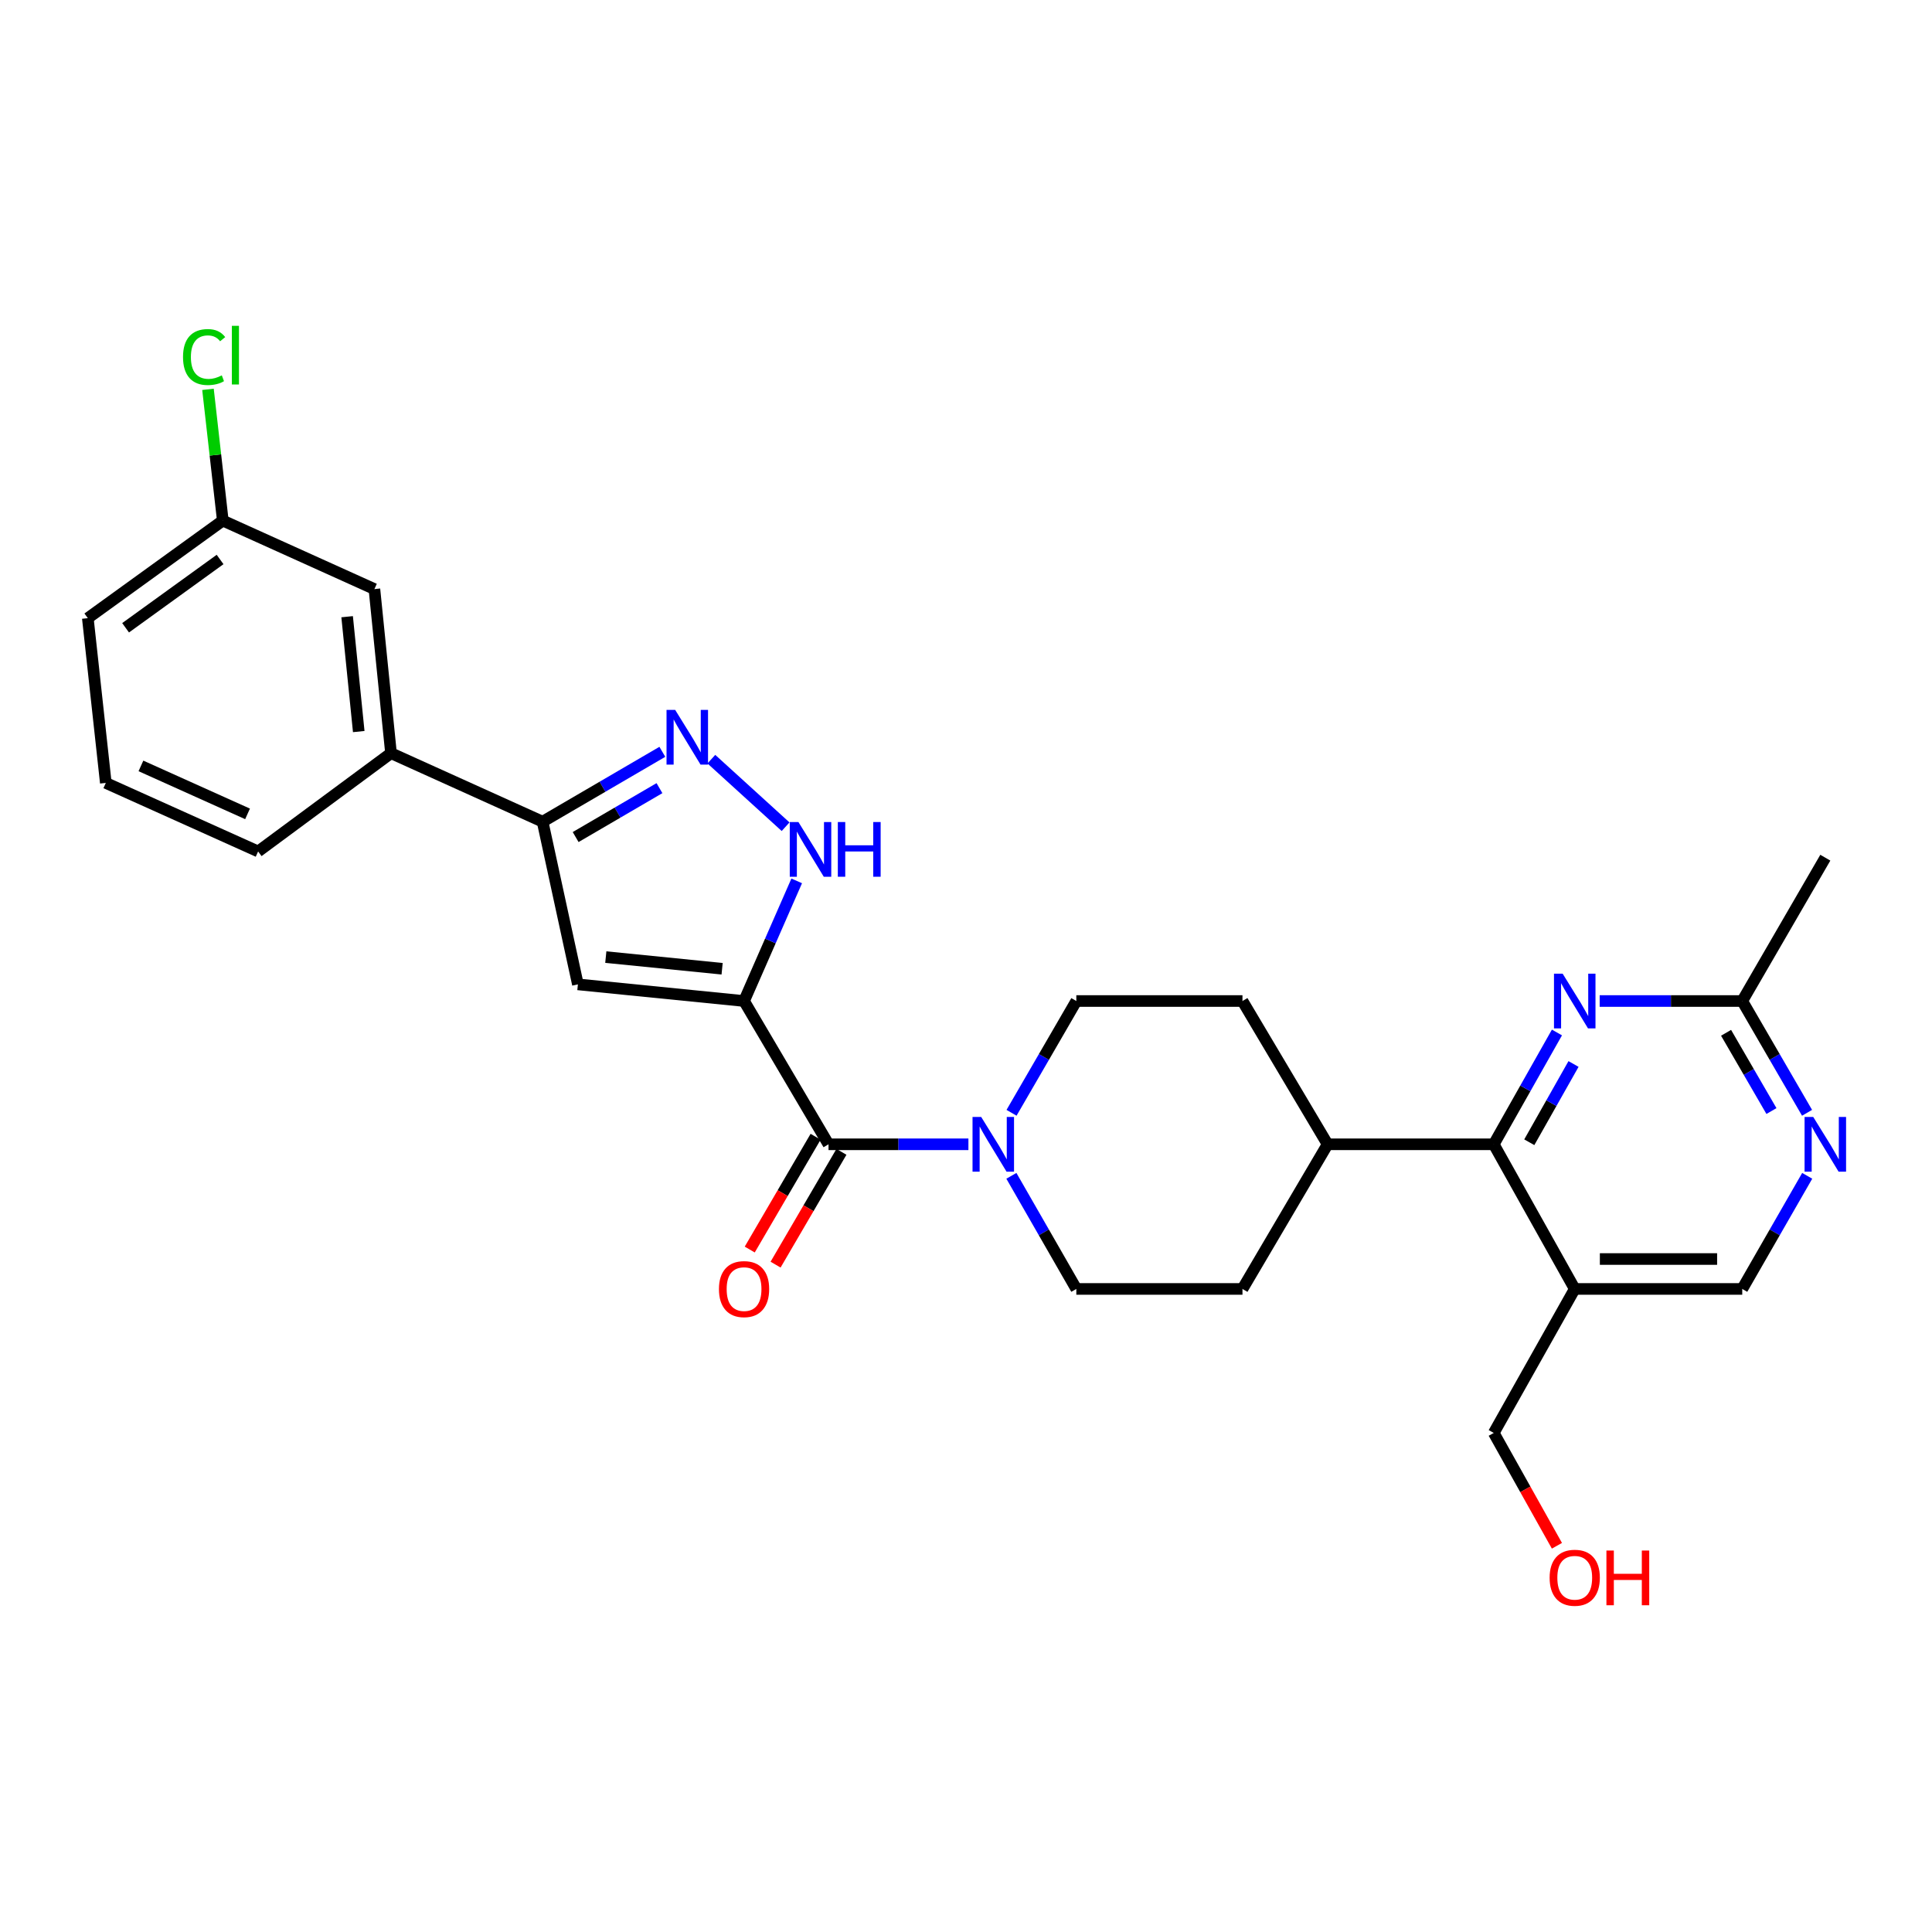 <?xml version='1.0' encoding='iso-8859-1'?>
<svg version='1.1' baseProfile='full'
              xmlns='http://www.w3.org/2000/svg'
                      xmlns:rdkit='http://www.rdkit.org/xml'
                      xmlns:xlink='http://www.w3.org/1999/xlink'
                  xml:space='preserve'
width='1000px' height='1000px' viewBox='0 0 1000 1000'>
<!-- END OF HEADER -->
<rect style='opacity:1.0;fill:#FFFFFF;stroke:none' width='1000' height='1000' x='0' y='0'> </rect>
<path class='bond-0' d='M 385.123,518.125 L 299.119,509.511' style='fill:none;fill-rule:evenodd;stroke:#000000;stroke-width:6px;stroke-linecap:butt;stroke-linejoin:miter;stroke-opacity:1' />
<path class='bond-0' d='M 373.766,501.42 L 313.564,495.39' style='fill:none;fill-rule:evenodd;stroke:#000000;stroke-width:6px;stroke-linecap:butt;stroke-linejoin:miter;stroke-opacity:1' />
<path class='bond-1' d='M 385.123,518.125 L 428.839,592.287' style='fill:none;fill-rule:evenodd;stroke:#000000;stroke-width:6px;stroke-linecap:butt;stroke-linejoin:miter;stroke-opacity:1' />
<path class='bond-2' d='M 385.123,518.125 L 398.749,487.035' style='fill:none;fill-rule:evenodd;stroke:#000000;stroke-width:6px;stroke-linecap:butt;stroke-linejoin:miter;stroke-opacity:1' />
<path class='bond-2' d='M 398.749,487.035 L 412.375,455.945' style='fill:none;fill-rule:evenodd;stroke:#0000FF;stroke-width:6px;stroke-linecap:butt;stroke-linejoin:miter;stroke-opacity:1' />
<path class='bond-4' d='M 299.119,509.511 L 280.85,425.306' style='fill:none;fill-rule:evenodd;stroke:#000000;stroke-width:6px;stroke-linecap:butt;stroke-linejoin:miter;stroke-opacity:1' />
<path class='bond-5' d='M 428.839,592.287 L 465.043,592.287' style='fill:none;fill-rule:evenodd;stroke:#000000;stroke-width:6px;stroke-linecap:butt;stroke-linejoin:miter;stroke-opacity:1' />
<path class='bond-5' d='M 465.043,592.287 L 501.248,592.287' style='fill:none;fill-rule:evenodd;stroke:#0000FF;stroke-width:6px;stroke-linecap:butt;stroke-linejoin:miter;stroke-opacity:1' />
<path class='bond-14' d='M 422.151,588.382 L 405.106,617.572' style='fill:none;fill-rule:evenodd;stroke:#000000;stroke-width:6px;stroke-linecap:butt;stroke-linejoin:miter;stroke-opacity:1' />
<path class='bond-14' d='M 405.106,617.572 L 388.062,646.762' style='fill:none;fill-rule:evenodd;stroke:#FF0000;stroke-width:6px;stroke-linecap:butt;stroke-linejoin:miter;stroke-opacity:1' />
<path class='bond-14' d='M 435.527,596.192 L 418.483,625.383' style='fill:none;fill-rule:evenodd;stroke:#000000;stroke-width:6px;stroke-linecap:butt;stroke-linejoin:miter;stroke-opacity:1' />
<path class='bond-14' d='M 418.483,625.383 L 401.438,654.573' style='fill:none;fill-rule:evenodd;stroke:#FF0000;stroke-width:6px;stroke-linecap:butt;stroke-linejoin:miter;stroke-opacity:1' />
<path class='bond-3' d='M 406.623,427.909 L 368.195,392.944' style='fill:none;fill-rule:evenodd;stroke:#0000FF;stroke-width:6px;stroke-linecap:butt;stroke-linejoin:miter;stroke-opacity:1' />
<path class='bond-28' d='M 342.828,389.139 L 311.839,407.222' style='fill:none;fill-rule:evenodd;stroke:#0000FF;stroke-width:6px;stroke-linecap:butt;stroke-linejoin:miter;stroke-opacity:1' />
<path class='bond-28' d='M 311.839,407.222 L 280.85,425.306' style='fill:none;fill-rule:evenodd;stroke:#000000;stroke-width:6px;stroke-linecap:butt;stroke-linejoin:miter;stroke-opacity:1' />
<path class='bond-28' d='M 341.338,407.943 L 319.646,420.601' style='fill:none;fill-rule:evenodd;stroke:#0000FF;stroke-width:6px;stroke-linecap:butt;stroke-linejoin:miter;stroke-opacity:1' />
<path class='bond-28' d='M 319.646,420.601 L 297.954,433.259' style='fill:none;fill-rule:evenodd;stroke:#000000;stroke-width:6px;stroke-linecap:butt;stroke-linejoin:miter;stroke-opacity:1' />
<path class='bond-11' d='M 280.85,425.306 L 202.385,389.842' style='fill:none;fill-rule:evenodd;stroke:#000000;stroke-width:6px;stroke-linecap:butt;stroke-linejoin:miter;stroke-opacity:1' />
<path class='bond-15' d='M 523.489,608.605 L 540.296,637.88' style='fill:none;fill-rule:evenodd;stroke:#0000FF;stroke-width:6px;stroke-linecap:butt;stroke-linejoin:miter;stroke-opacity:1' />
<path class='bond-15' d='M 540.296,637.88 L 557.104,667.155' style='fill:none;fill-rule:evenodd;stroke:#000000;stroke-width:6px;stroke-linecap:butt;stroke-linejoin:miter;stroke-opacity:1' />
<path class='bond-16' d='M 523.569,575.984 L 540.337,547.054' style='fill:none;fill-rule:evenodd;stroke:#0000FF;stroke-width:6px;stroke-linecap:butt;stroke-linejoin:miter;stroke-opacity:1' />
<path class='bond-16' d='M 540.337,547.054 L 557.104,518.125' style='fill:none;fill-rule:evenodd;stroke:#000000;stroke-width:6px;stroke-linecap:butt;stroke-linejoin:miter;stroke-opacity:1' />
<path class='bond-6' d='M 773.163,592.287 L 687.168,592.287' style='fill:none;fill-rule:evenodd;stroke:#000000;stroke-width:6px;stroke-linecap:butt;stroke-linejoin:miter;stroke-opacity:1' />
<path class='bond-7' d='M 773.163,592.287 L 789.518,563.351' style='fill:none;fill-rule:evenodd;stroke:#000000;stroke-width:6px;stroke-linecap:butt;stroke-linejoin:miter;stroke-opacity:1' />
<path class='bond-7' d='M 789.518,563.351 L 805.873,534.415' style='fill:none;fill-rule:evenodd;stroke:#0000FF;stroke-width:6px;stroke-linecap:butt;stroke-linejoin:miter;stroke-opacity:1' />
<path class='bond-7' d='M 791.555,591.228 L 803.003,570.973' style='fill:none;fill-rule:evenodd;stroke:#000000;stroke-width:6px;stroke-linecap:butt;stroke-linejoin:miter;stroke-opacity:1' />
<path class='bond-7' d='M 803.003,570.973 L 814.452,550.717' style='fill:none;fill-rule:evenodd;stroke:#0000FF;stroke-width:6px;stroke-linecap:butt;stroke-linejoin:miter;stroke-opacity:1' />
<path class='bond-8' d='M 773.163,592.287 L 815.081,667.155' style='fill:none;fill-rule:evenodd;stroke:#000000;stroke-width:6px;stroke-linecap:butt;stroke-linejoin:miter;stroke-opacity:1' />
<path class='bond-10' d='M 827.988,518.125 L 864.885,518.125' style='fill:none;fill-rule:evenodd;stroke:#0000FF;stroke-width:6px;stroke-linecap:butt;stroke-linejoin:miter;stroke-opacity:1' />
<path class='bond-10' d='M 864.885,518.125 L 901.781,518.125' style='fill:none;fill-rule:evenodd;stroke:#000000;stroke-width:6px;stroke-linecap:butt;stroke-linejoin:miter;stroke-opacity:1' />
<path class='bond-12' d='M 815.081,667.155 L 901.781,667.155' style='fill:none;fill-rule:evenodd;stroke:#000000;stroke-width:6px;stroke-linecap:butt;stroke-linejoin:miter;stroke-opacity:1' />
<path class='bond-12' d='M 828.086,651.665 L 888.776,651.665' style='fill:none;fill-rule:evenodd;stroke:#000000;stroke-width:6px;stroke-linecap:butt;stroke-linejoin:miter;stroke-opacity:1' />
<path class='bond-22' d='M 815.081,667.155 L 773.163,741.688' style='fill:none;fill-rule:evenodd;stroke:#000000;stroke-width:6px;stroke-linecap:butt;stroke-linejoin:miter;stroke-opacity:1' />
<path class='bond-9' d='M 935.41,608.606 L 918.596,637.88' style='fill:none;fill-rule:evenodd;stroke:#0000FF;stroke-width:6px;stroke-linecap:butt;stroke-linejoin:miter;stroke-opacity:1' />
<path class='bond-9' d='M 918.596,637.88 L 901.781,667.155' style='fill:none;fill-rule:evenodd;stroke:#000000;stroke-width:6px;stroke-linecap:butt;stroke-linejoin:miter;stroke-opacity:1' />
<path class='bond-31' d='M 935.33,575.984 L 918.555,547.054' style='fill:none;fill-rule:evenodd;stroke:#0000FF;stroke-width:6px;stroke-linecap:butt;stroke-linejoin:miter;stroke-opacity:1' />
<path class='bond-31' d='M 918.555,547.054 L 901.781,518.125' style='fill:none;fill-rule:evenodd;stroke:#000000;stroke-width:6px;stroke-linecap:butt;stroke-linejoin:miter;stroke-opacity:1' />
<path class='bond-31' d='M 916.897,575.075 L 905.155,554.824' style='fill:none;fill-rule:evenodd;stroke:#0000FF;stroke-width:6px;stroke-linecap:butt;stroke-linejoin:miter;stroke-opacity:1' />
<path class='bond-31' d='M 905.155,554.824 L 893.413,534.574' style='fill:none;fill-rule:evenodd;stroke:#000000;stroke-width:6px;stroke-linecap:butt;stroke-linejoin:miter;stroke-opacity:1' />
<path class='bond-26' d='M 901.781,518.125 L 944.783,443.937' style='fill:none;fill-rule:evenodd;stroke:#000000;stroke-width:6px;stroke-linecap:butt;stroke-linejoin:miter;stroke-opacity:1' />
<path class='bond-17' d='M 202.385,389.842 L 193.796,304.906' style='fill:none;fill-rule:evenodd;stroke:#000000;stroke-width:6px;stroke-linecap:butt;stroke-linejoin:miter;stroke-opacity:1' />
<path class='bond-17' d='M 185.685,378.66 L 179.673,319.205' style='fill:none;fill-rule:evenodd;stroke:#000000;stroke-width:6px;stroke-linecap:butt;stroke-linejoin:miter;stroke-opacity:1' />
<path class='bond-24' d='M 202.385,389.842 L 133.601,440.71' style='fill:none;fill-rule:evenodd;stroke:#000000;stroke-width:6px;stroke-linecap:butt;stroke-linejoin:miter;stroke-opacity:1' />
<path class='bond-13' d='M 687.168,592.287 L 643.099,518.125' style='fill:none;fill-rule:evenodd;stroke:#000000;stroke-width:6px;stroke-linecap:butt;stroke-linejoin:miter;stroke-opacity:1' />
<path class='bond-29' d='M 687.168,592.287 L 643.099,667.155' style='fill:none;fill-rule:evenodd;stroke:#000000;stroke-width:6px;stroke-linecap:butt;stroke-linejoin:miter;stroke-opacity:1' />
<path class='bond-19' d='M 557.104,667.155 L 643.099,667.155' style='fill:none;fill-rule:evenodd;stroke:#000000;stroke-width:6px;stroke-linecap:butt;stroke-linejoin:miter;stroke-opacity:1' />
<path class='bond-18' d='M 557.104,518.125 L 643.099,518.125' style='fill:none;fill-rule:evenodd;stroke:#000000;stroke-width:6px;stroke-linecap:butt;stroke-linejoin:miter;stroke-opacity:1' />
<path class='bond-20' d='M 193.796,304.906 L 115.323,269.46' style='fill:none;fill-rule:evenodd;stroke:#000000;stroke-width:6px;stroke-linecap:butt;stroke-linejoin:miter;stroke-opacity:1' />
<path class='bond-21' d='M 115.323,269.46 L 111.486,235.49' style='fill:none;fill-rule:evenodd;stroke:#000000;stroke-width:6px;stroke-linecap:butt;stroke-linejoin:miter;stroke-opacity:1' />
<path class='bond-21' d='M 111.486,235.49 L 107.649,201.521' style='fill:none;fill-rule:evenodd;stroke:#00CC00;stroke-width:6px;stroke-linecap:butt;stroke-linejoin:miter;stroke-opacity:1' />
<path class='bond-30' d='M 115.323,269.46 L 45.455,319.957' style='fill:none;fill-rule:evenodd;stroke:#000000;stroke-width:6px;stroke-linecap:butt;stroke-linejoin:miter;stroke-opacity:1' />
<path class='bond-30' d='M 113.916,289.589 L 65.008,324.937' style='fill:none;fill-rule:evenodd;stroke:#000000;stroke-width:6px;stroke-linecap:butt;stroke-linejoin:miter;stroke-opacity:1' />
<path class='bond-23' d='M 773.163,741.688 L 789.513,770.889' style='fill:none;fill-rule:evenodd;stroke:#000000;stroke-width:6px;stroke-linecap:butt;stroke-linejoin:miter;stroke-opacity:1' />
<path class='bond-23' d='M 789.513,770.889 L 805.862,800.09' style='fill:none;fill-rule:evenodd;stroke:#FF0000;stroke-width:6px;stroke-linecap:butt;stroke-linejoin:miter;stroke-opacity:1' />
<path class='bond-25' d='M 133.601,440.71 L 54.766,405.238' style='fill:none;fill-rule:evenodd;stroke:#000000;stroke-width:6px;stroke-linecap:butt;stroke-linejoin:miter;stroke-opacity:1' />
<path class='bond-25' d='M 128.132,421.263 L 72.947,396.433' style='fill:none;fill-rule:evenodd;stroke:#000000;stroke-width:6px;stroke-linecap:butt;stroke-linejoin:miter;stroke-opacity:1' />
<path class='bond-27' d='M 54.766,405.238 L 45.455,319.957' style='fill:none;fill-rule:evenodd;stroke:#000000;stroke-width:6px;stroke-linecap:butt;stroke-linejoin:miter;stroke-opacity:1' />
<path  class='atom-3' d='M 413.259 425.482
L 422.539 440.482
Q 423.459 441.962, 424.939 444.642
Q 426.419 447.322, 426.499 447.482
L 426.499 425.482
L 430.259 425.482
L 430.259 453.802
L 426.379 453.802
L 416.419 437.402
Q 415.259 435.482, 414.019 433.282
Q 412.819 431.082, 412.459 430.402
L 412.459 453.802
L 408.779 453.802
L 408.779 425.482
L 413.259 425.482
' fill='#0000FF'/>
<path  class='atom-3' d='M 433.659 425.482
L 437.499 425.482
L 437.499 437.522
L 451.979 437.522
L 451.979 425.482
L 455.819 425.482
L 455.819 453.802
L 451.979 453.802
L 451.979 440.722
L 437.499 440.722
L 437.499 453.802
L 433.659 453.802
L 433.659 425.482
' fill='#0000FF'/>
<path  class='atom-4' d='M 349.475 367.447
L 358.755 382.447
Q 359.675 383.927, 361.155 386.607
Q 362.635 389.287, 362.715 389.447
L 362.715 367.447
L 366.475 367.447
L 366.475 395.767
L 362.595 395.767
L 352.635 379.367
Q 351.475 377.447, 350.235 375.247
Q 349.035 373.047, 348.675 372.367
L 348.675 395.767
L 344.995 395.767
L 344.995 367.447
L 349.475 367.447
' fill='#0000FF'/>
<path  class='atom-6' d='M 507.86 578.127
L 517.14 593.127
Q 518.06 594.607, 519.54 597.287
Q 521.02 599.967, 521.1 600.127
L 521.1 578.127
L 524.86 578.127
L 524.86 606.447
L 520.98 606.447
L 511.02 590.047
Q 509.86 588.127, 508.62 585.927
Q 507.42 583.727, 507.06 583.047
L 507.06 606.447
L 503.38 606.447
L 503.38 578.127
L 507.86 578.127
' fill='#0000FF'/>
<path  class='atom-8' d='M 808.821 503.965
L 818.101 518.965
Q 819.021 520.445, 820.501 523.125
Q 821.981 525.805, 822.061 525.965
L 822.061 503.965
L 825.821 503.965
L 825.821 532.285
L 821.941 532.285
L 811.981 515.885
Q 810.821 513.965, 809.581 511.765
Q 808.381 509.565, 808.021 508.885
L 808.021 532.285
L 804.341 532.285
L 804.341 503.965
L 808.821 503.965
' fill='#0000FF'/>
<path  class='atom-10' d='M 938.523 578.127
L 947.803 593.127
Q 948.723 594.607, 950.203 597.287
Q 951.683 599.967, 951.763 600.127
L 951.763 578.127
L 955.523 578.127
L 955.523 606.447
L 951.643 606.447
L 941.683 590.047
Q 940.523 588.127, 939.283 585.927
Q 938.083 583.727, 937.723 583.047
L 937.723 606.447
L 934.043 606.447
L 934.043 578.127
L 938.523 578.127
' fill='#0000FF'/>
<path  class='atom-15' d='M 372.123 667.235
Q 372.123 660.435, 375.483 656.635
Q 378.843 652.835, 385.123 652.835
Q 391.403 652.835, 394.763 656.635
Q 398.123 660.435, 398.123 667.235
Q 398.123 674.115, 394.723 678.035
Q 391.323 681.915, 385.123 681.915
Q 378.883 681.915, 375.483 678.035
Q 372.123 674.155, 372.123 667.235
M 385.123 678.715
Q 389.443 678.715, 391.763 675.835
Q 394.123 672.915, 394.123 667.235
Q 394.123 661.675, 391.763 658.875
Q 389.443 656.035, 385.123 656.035
Q 380.803 656.035, 378.443 658.835
Q 376.123 661.635, 376.123 667.235
Q 376.123 672.955, 378.443 675.835
Q 380.803 678.715, 385.123 678.715
' fill='#FF0000'/>
<path  class='atom-22' d='M 94.73 184.806
Q 94.73 177.766, 98.01 174.086
Q 101.33 170.366, 107.61 170.366
Q 113.45 170.366, 116.57 174.486
L 113.93 176.646
Q 111.65 173.646, 107.61 173.646
Q 103.33 173.646, 101.05 176.526
Q 98.81 179.366, 98.81 184.806
Q 98.81 190.406, 101.13 193.286
Q 103.49 196.166, 108.05 196.166
Q 111.17 196.166, 114.81 194.286
L 115.93 197.286
Q 114.45 198.246, 112.21 198.806
Q 109.97 199.366, 107.49 199.366
Q 101.33 199.366, 98.01 195.606
Q 94.73 191.846, 94.73 184.806
' fill='#00CC00'/>
<path  class='atom-22' d='M 120.01 168.646
L 123.69 168.646
L 123.69 199.006
L 120.01 199.006
L 120.01 168.646
' fill='#00CC00'/>
<path  class='atom-24' d='M 802.081 816.636
Q 802.081 809.836, 805.441 806.036
Q 808.801 802.236, 815.081 802.236
Q 821.361 802.236, 824.721 806.036
Q 828.081 809.836, 828.081 816.636
Q 828.081 823.516, 824.681 827.436
Q 821.281 831.316, 815.081 831.316
Q 808.841 831.316, 805.441 827.436
Q 802.081 823.556, 802.081 816.636
M 815.081 828.116
Q 819.401 828.116, 821.721 825.236
Q 824.081 822.316, 824.081 816.636
Q 824.081 811.076, 821.721 808.276
Q 819.401 805.436, 815.081 805.436
Q 810.761 805.436, 808.401 808.236
Q 806.081 811.036, 806.081 816.636
Q 806.081 822.356, 808.401 825.236
Q 810.761 828.116, 815.081 828.116
' fill='#FF0000'/>
<path  class='atom-24' d='M 831.481 802.556
L 835.321 802.556
L 835.321 814.596
L 849.801 814.596
L 849.801 802.556
L 853.641 802.556
L 853.641 830.876
L 849.801 830.876
L 849.801 817.796
L 835.321 817.796
L 835.321 830.876
L 831.481 830.876
L 831.481 802.556
' fill='#FF0000'/>
</svg>
